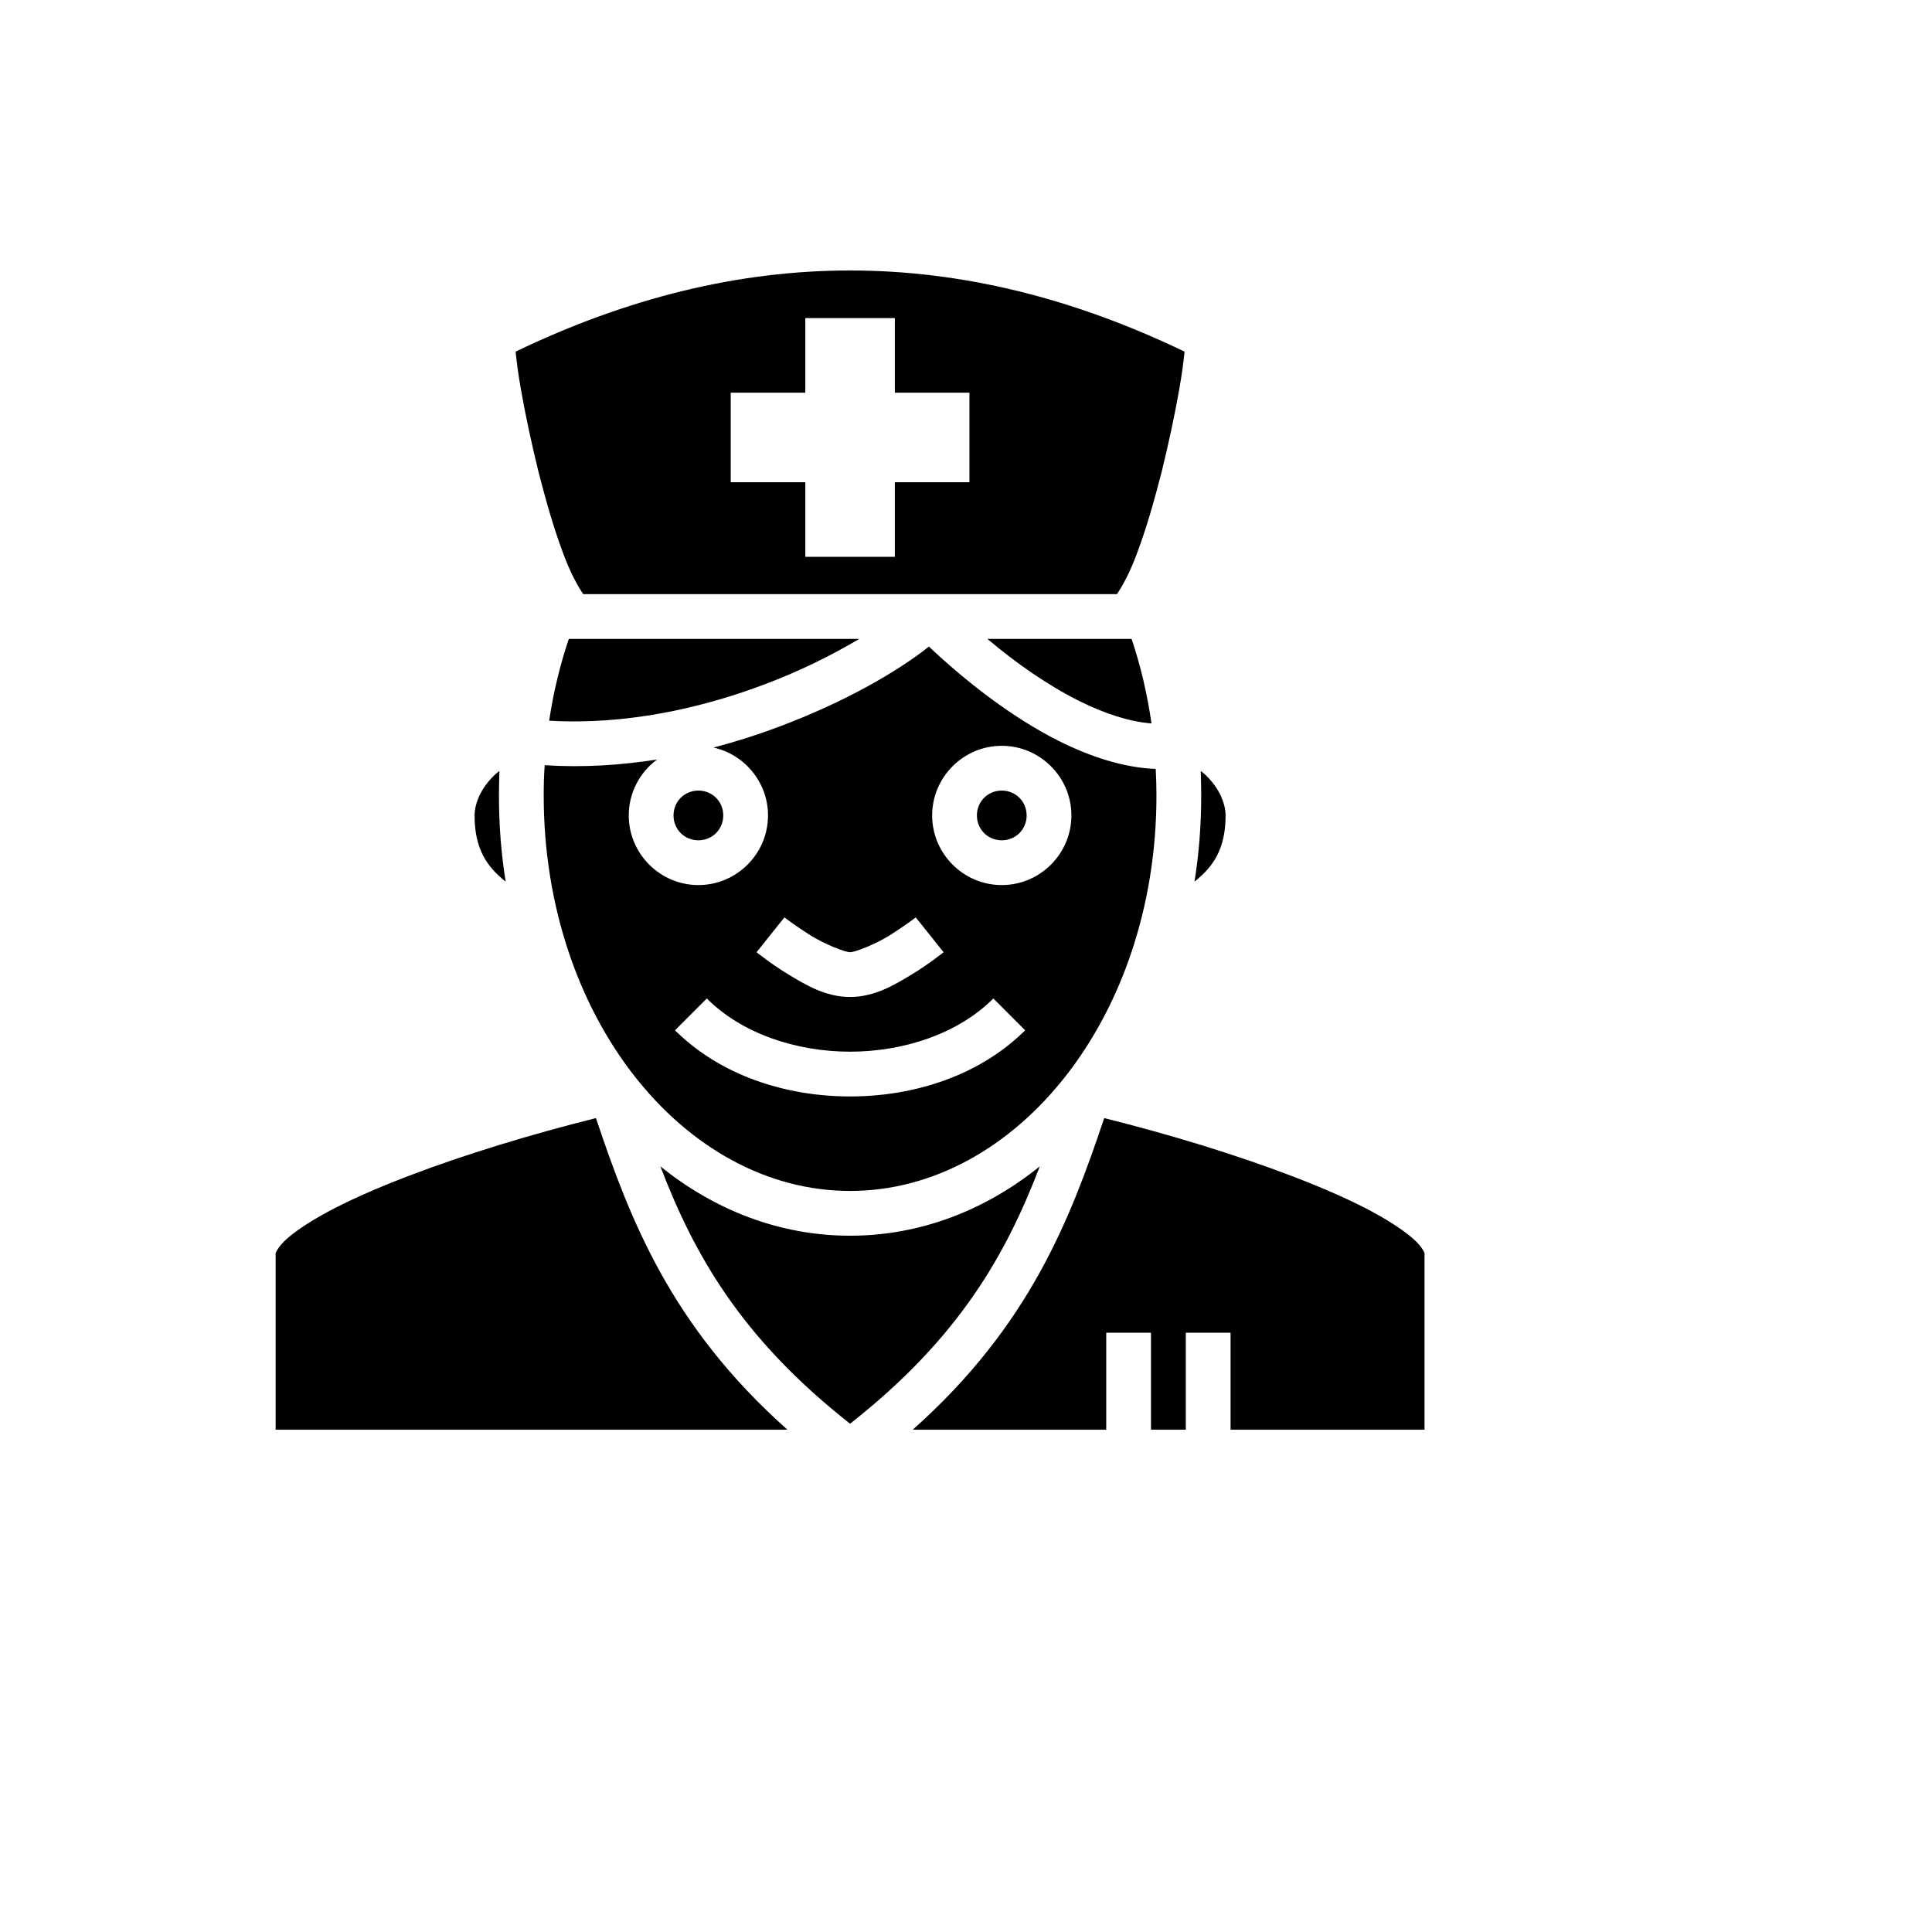 <svg xmlns="http://www.w3.org/2000/svg" version="1.1" xmlns:xlink="http://www.w3.org/1999/xlink" width="100%" height="100%" id="svgWorkerArea" viewBox="-25 -25 625 625" xmlns:idraw="https://idraw.muisca.co" style="background: white;"><defs id="defsdoc"><pattern id="patternBool" x="0" y="0" width="10" height="10" patternUnits="userSpaceOnUse" patternTransform="rotate(35)"><circle cx="5" cy="5" r="4" style="stroke: none;fill: #ff000070;"></circle></pattern></defs><g id="fileImp-829597050" class="cosito"><path id="pathImp-317271777" fill="#000" class="grouped" d="M250 62.5C214.04 62.5 178.079 71.309 141.798 88.75 142.119 91.864 142.602 95.797 143.487 100.785 144.855 108.645 146.866 118.154 149.199 127.615 151.612 137.107 154.347 146.52 157.244 154.162 159.496 160.276 161.91 164.621 163.679 167.195 163.679 167.195 336.321 167.195 336.321 167.195 338.091 164.621 340.504 160.276 342.756 154.162 345.653 146.52 348.388 137.107 350.801 127.615 353.134 118.154 355.145 108.645 356.513 100.785 357.398 95.797 357.881 91.864 358.202 88.75 321.92 71.309 285.96 62.5 250 62.5 250 62.5 250 62.5 250 62.5M235.519 77.898C235.519 77.898 264.481 77.898 264.481 77.898 264.481 77.898 264.481 102.032 264.481 102.032 264.481 102.032 288.615 102.032 288.615 102.032 288.615 102.032 288.615 130.993 288.615 130.993 288.615 130.993 264.481 130.993 264.481 130.993 264.481 130.993 264.481 155.128 264.481 155.128 264.481 155.128 235.519 155.128 235.519 155.128 235.519 155.128 235.519 130.993 235.519 130.993 235.519 130.993 211.385 130.993 211.385 130.993 211.385 130.993 211.385 102.032 211.385 102.032 211.385 102.032 235.519 102.032 235.519 102.032 235.519 102.032 235.519 77.898 235.519 77.898 235.519 77.898 235.519 77.898 235.519 77.898M159.013 181.676C156.198 190.042 154.026 198.892 152.658 208.143 177.275 209.591 201.49 204.201 221.682 196.639 233.83 192.134 244.61 186.663 252.977 181.676 252.977 181.676 159.013 181.676 159.013 181.676 159.013 181.676 159.013 181.676 159.013 181.676M294.407 181.676C303.739 189.56 314.036 196.719 324.012 201.707 332.379 205.89 340.343 208.465 347.503 209.028 346.135 199.455 343.963 190.284 341.067 181.676 341.067 181.676 294.407 181.676 294.407 181.676 294.407 181.676 294.407 181.676 294.407 181.676M275.502 184.169C265.687 191.973 248.793 201.948 226.831 210.154 220.234 212.648 213.155 214.901 205.834 216.831 215.89 219.084 223.452 228.094 223.452 238.794 223.452 251.183 213.316 261.319 200.927 261.319 188.538 261.319 178.401 251.183 178.401 238.794 178.401 231.392 182.022 224.796 187.572 220.693 175.907 222.543 163.679 223.348 151.21 222.543 150.969 225.761 150.888 229.059 150.888 232.358 150.888 303.957 196.261 360.27 250 360.27 303.739 360.27 349.112 303.957 349.112 232.358 349.112 229.462 349.031 226.566 348.87 223.75 338.493 223.348 327.793 219.808 317.576 214.74 302.452 207.097 287.891 195.834 275.502 184.169 275.502 184.169 275.502 184.169 275.502 184.169M299.073 216.268C311.462 216.268 321.599 226.405 321.599 238.794 321.599 251.183 311.462 261.319 299.073 261.319 286.684 261.319 276.548 251.183 276.548 238.794 276.548 226.405 286.684 216.268 299.073 216.268 299.073 216.268 299.073 216.268 299.073 216.268M136.568 224.393C135.844 224.957 135.12 225.52 134.477 226.244 130.776 229.864 128.524 234.771 128.524 238.794 128.524 249.574 132.466 255.366 138.58 260.193 137.131 251.183 136.407 241.851 136.407 232.358 136.407 229.703 136.488 227.048 136.568 224.393 136.568 224.393 136.568 224.393 136.568 224.393M363.432 224.393C363.512 227.048 363.592 229.703 363.592 232.358 363.592 241.851 362.868 251.183 361.42 260.193 367.534 255.366 371.476 249.574 371.476 238.794 371.476 234.771 369.224 229.864 365.523 226.244 364.88 225.52 364.156 224.957 363.432 224.393 363.432 224.393 363.432 224.393 363.432 224.393M200.927 230.749C196.422 230.749 192.882 234.288 192.882 238.794 192.882 243.299 196.422 246.838 200.927 246.838 205.432 246.838 208.971 243.299 208.971 238.794 208.971 234.288 205.432 230.749 200.927 230.749 200.927 230.749 200.927 230.749 200.927 230.749M299.073 230.749C294.568 230.749 291.028 234.288 291.028 238.794 291.028 243.299 294.568 246.838 299.073 246.838 303.578 246.838 307.118 243.299 307.118 238.794 307.118 234.288 303.578 230.749 299.073 230.749 299.073 230.749 299.073 230.749 299.073 230.749M228.762 271.777C228.762 271.777 232.543 274.673 237.289 277.65 242.116 280.627 248.471 283.04 250 283.04 251.529 283.04 257.884 280.627 262.711 277.65 267.457 274.673 271.238 271.777 271.238 271.777 271.238 271.777 280.248 283.04 280.248 283.04 280.248 283.04 275.904 286.58 270.273 290.039 264.561 293.498 258.045 297.521 250 297.521 241.955 297.521 235.439 293.498 229.727 290.039 224.096 286.58 219.752 283.04 219.752 283.04 219.752 283.04 228.762 271.777 228.762 271.777 228.762 271.777 228.762 271.777 228.762 271.777M203.662 298.003C214.764 309.186 232.301 315.219 250 315.219 267.699 315.219 285.236 309.186 296.338 298.003 296.338 298.003 306.635 308.301 306.635 308.301 291.994 322.862 270.916 329.7 250 329.7 229.083 329.7 208.006 322.862 193.365 308.301 193.365 308.301 203.662 298.003 203.662 298.003 203.662 298.003 203.662 298.003 203.662 298.003M167.782 336.699C157.163 339.353 146.464 342.33 136.247 345.468 115.628 351.823 96.594 358.983 83.167 365.901 76.45 369.361 71.14 372.82 67.914 375.636 64.68 378.532 64.165 380.462 64.165 380.382 64.165 380.382 64.165 437.5 64.165 437.5 64.165 437.5 229.727 437.5 229.727 437.5 191.917 403.873 178.804 369.441 167.782 336.699 167.782 336.699 167.782 336.699 167.782 336.699M332.218 336.699C321.196 369.441 308.083 403.873 270.273 437.5 270.273 437.5 332.861 437.5 332.861 437.5 332.861 437.5 332.861 406.125 332.861 406.125 332.861 406.125 347.342 406.125 347.342 406.125 347.342 406.125 347.342 437.5 347.342 437.5 347.342 437.5 358.605 437.5 358.605 437.5 358.605 437.5 358.605 406.125 358.605 406.125 358.605 406.125 373.085 406.125 373.085 406.125 373.085 406.125 373.085 437.5 373.085 437.5 373.085 437.5 435.835 437.5 435.835 437.5 435.835 437.5 435.835 380.382 435.835 380.382 435.835 380.462 435.352 378.532 432.054 375.636 428.836 372.82 423.526 369.361 416.849 365.901 403.414 358.983 384.348 351.823 363.753 345.468 353.536 342.33 342.837 339.353 332.218 336.699 332.218 336.699 332.218 336.699 332.218 336.699M188.618 352.306C199.398 380.382 214.362 407.573 250 435.569 285.638 407.573 300.602 380.382 311.382 352.306 293.844 366.464 272.767 374.751 250 374.751 227.233 374.751 206.156 366.464 188.618 352.306 188.618 352.306 188.618 352.306 188.618 352.306"></path></g></svg>